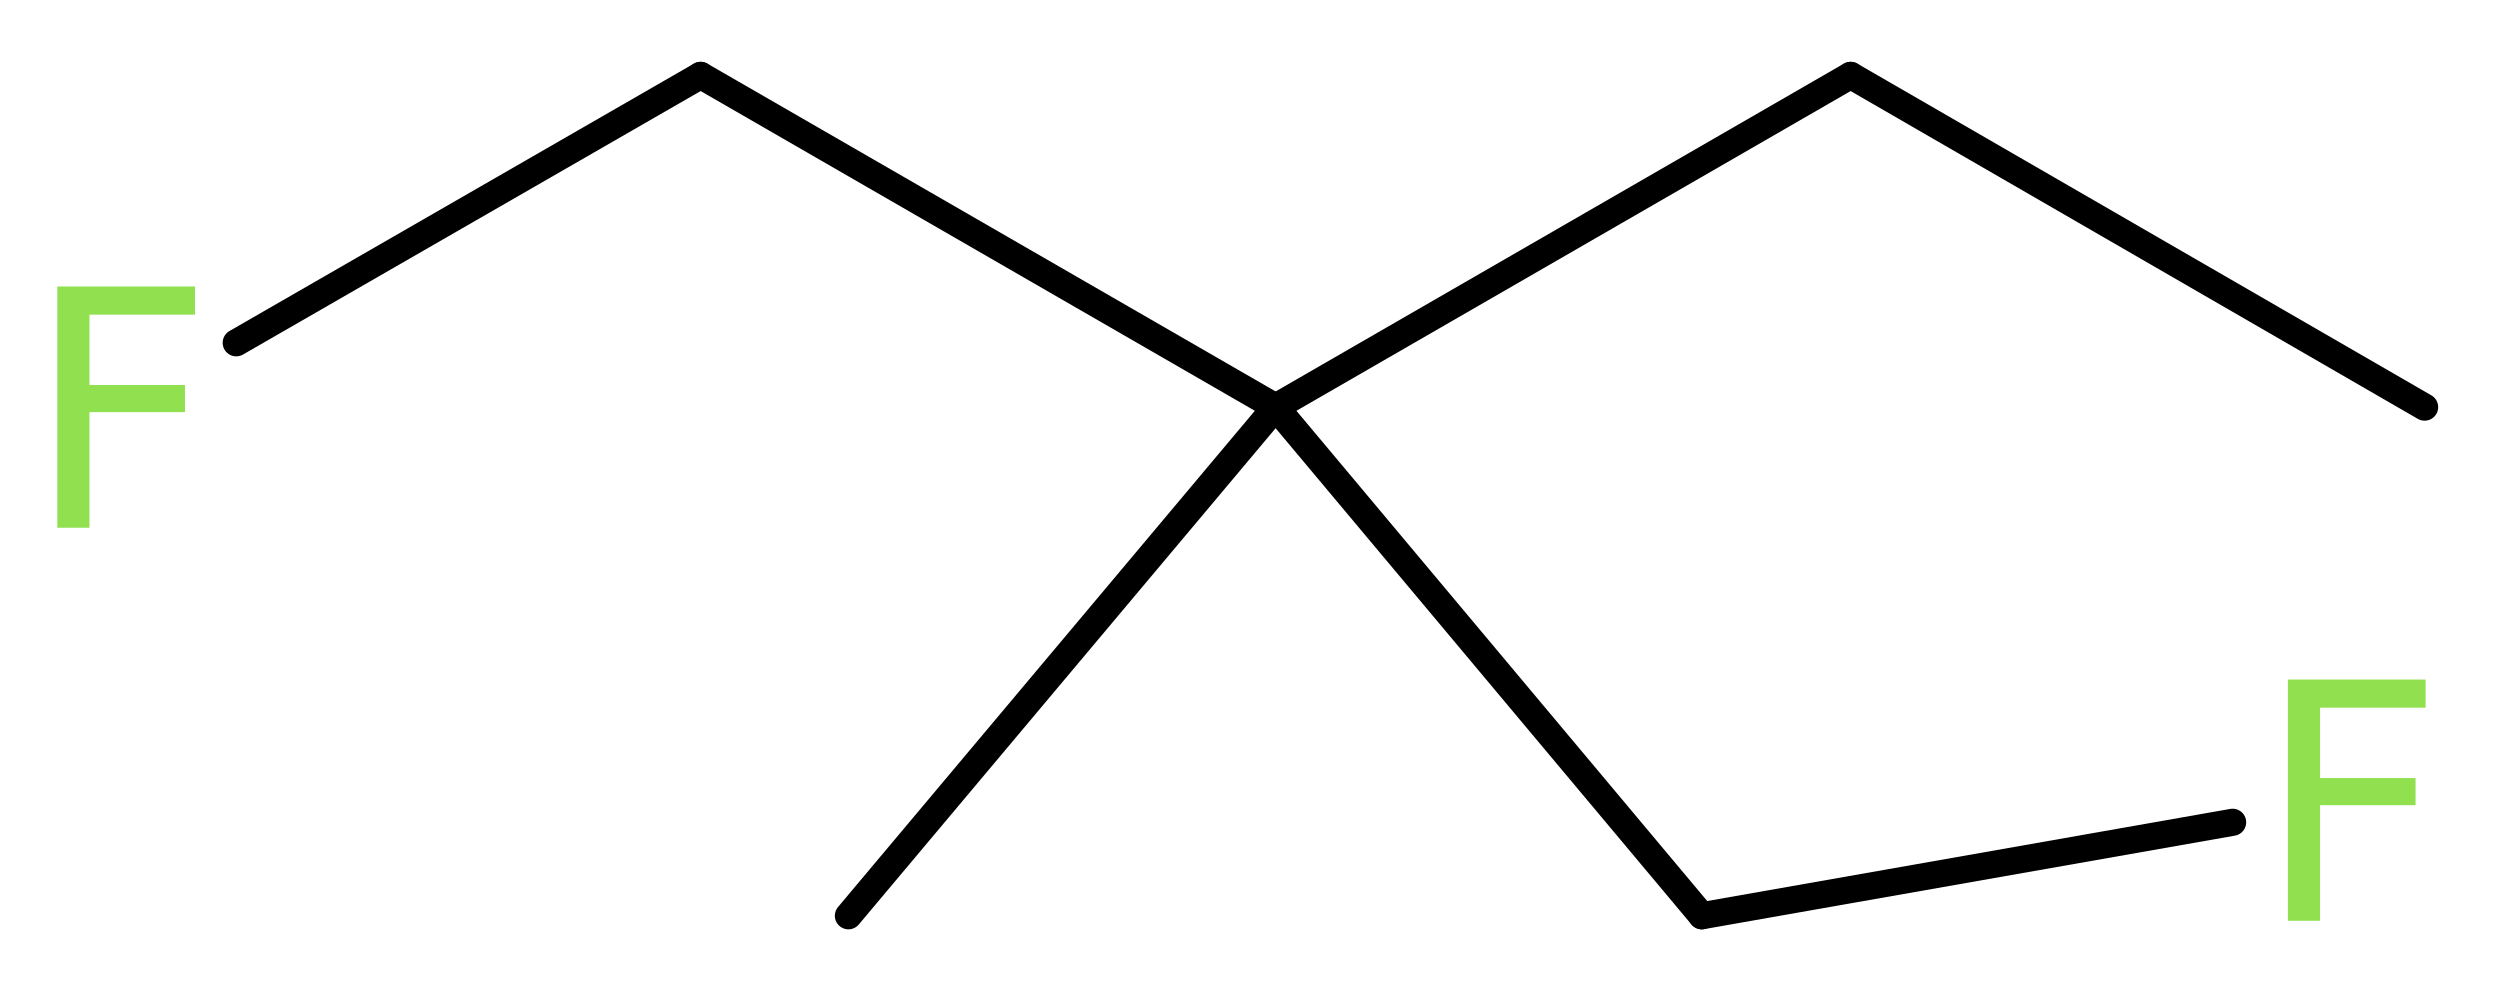 <?xml version='1.0' encoding='UTF-8'?>
<!DOCTYPE svg PUBLIC "-//W3C//DTD SVG 1.1//EN" "http://www.w3.org/Graphics/SVG/1.1/DTD/svg11.dtd">
<svg version='1.2' xmlns='http://www.w3.org/2000/svg' xmlns:xlink='http://www.w3.org/1999/xlink' width='24.87mm' height='9.86mm' viewBox='0 0 24.87 9.86'>
  <desc>Generated by the Chemistry Development Kit (http://github.com/cdk)</desc>
  <g stroke-linecap='round' stroke-linejoin='round' stroke='#000000' stroke-width='.27' fill='#90E050'>
    <rect x='.0' y='.0' width='25.0' height='10.0' fill='#FFFFFF' stroke='none'/>
    <g id='mol1' class='mol'>
      <line id='mol1bnd1' class='bond' x1='24.12' y1='4.05' x2='18.41' y2='.75'/>
      <line id='mol1bnd2' class='bond' x1='18.41' y1='.75' x2='12.69' y2='4.05'/>
      <line id='mol1bnd3' class='bond' x1='12.69' y1='4.05' x2='8.44' y2='9.11'/>
      <line id='mol1bnd4' class='bond' x1='12.69' y1='4.05' x2='6.97' y2='.75'/>
      <line id='mol1bnd5' class='bond' x1='6.97' y1='.75' x2='2.35' y2='3.41'/>
      <line id='mol1bnd6' class='bond' x1='12.69' y1='4.05' x2='16.93' y2='9.11'/>
      <line id='mol1bnd7' class='bond' x1='16.93' y1='9.11' x2='22.21' y2='8.18'/>
      <path id='mol1atm6' class='atom' d='M.56 2.85h1.38v.28h-1.05v.7h.95v.27h-.95v1.15h-.32v-2.4z' stroke='none'/>
      <path id='mol1atm8' class='atom' d='M22.75 6.76h1.38v.28h-1.05v.7h.95v.27h-.95v1.15h-.32v-2.4z' stroke='none'/>
    </g>
  </g>
</svg>
